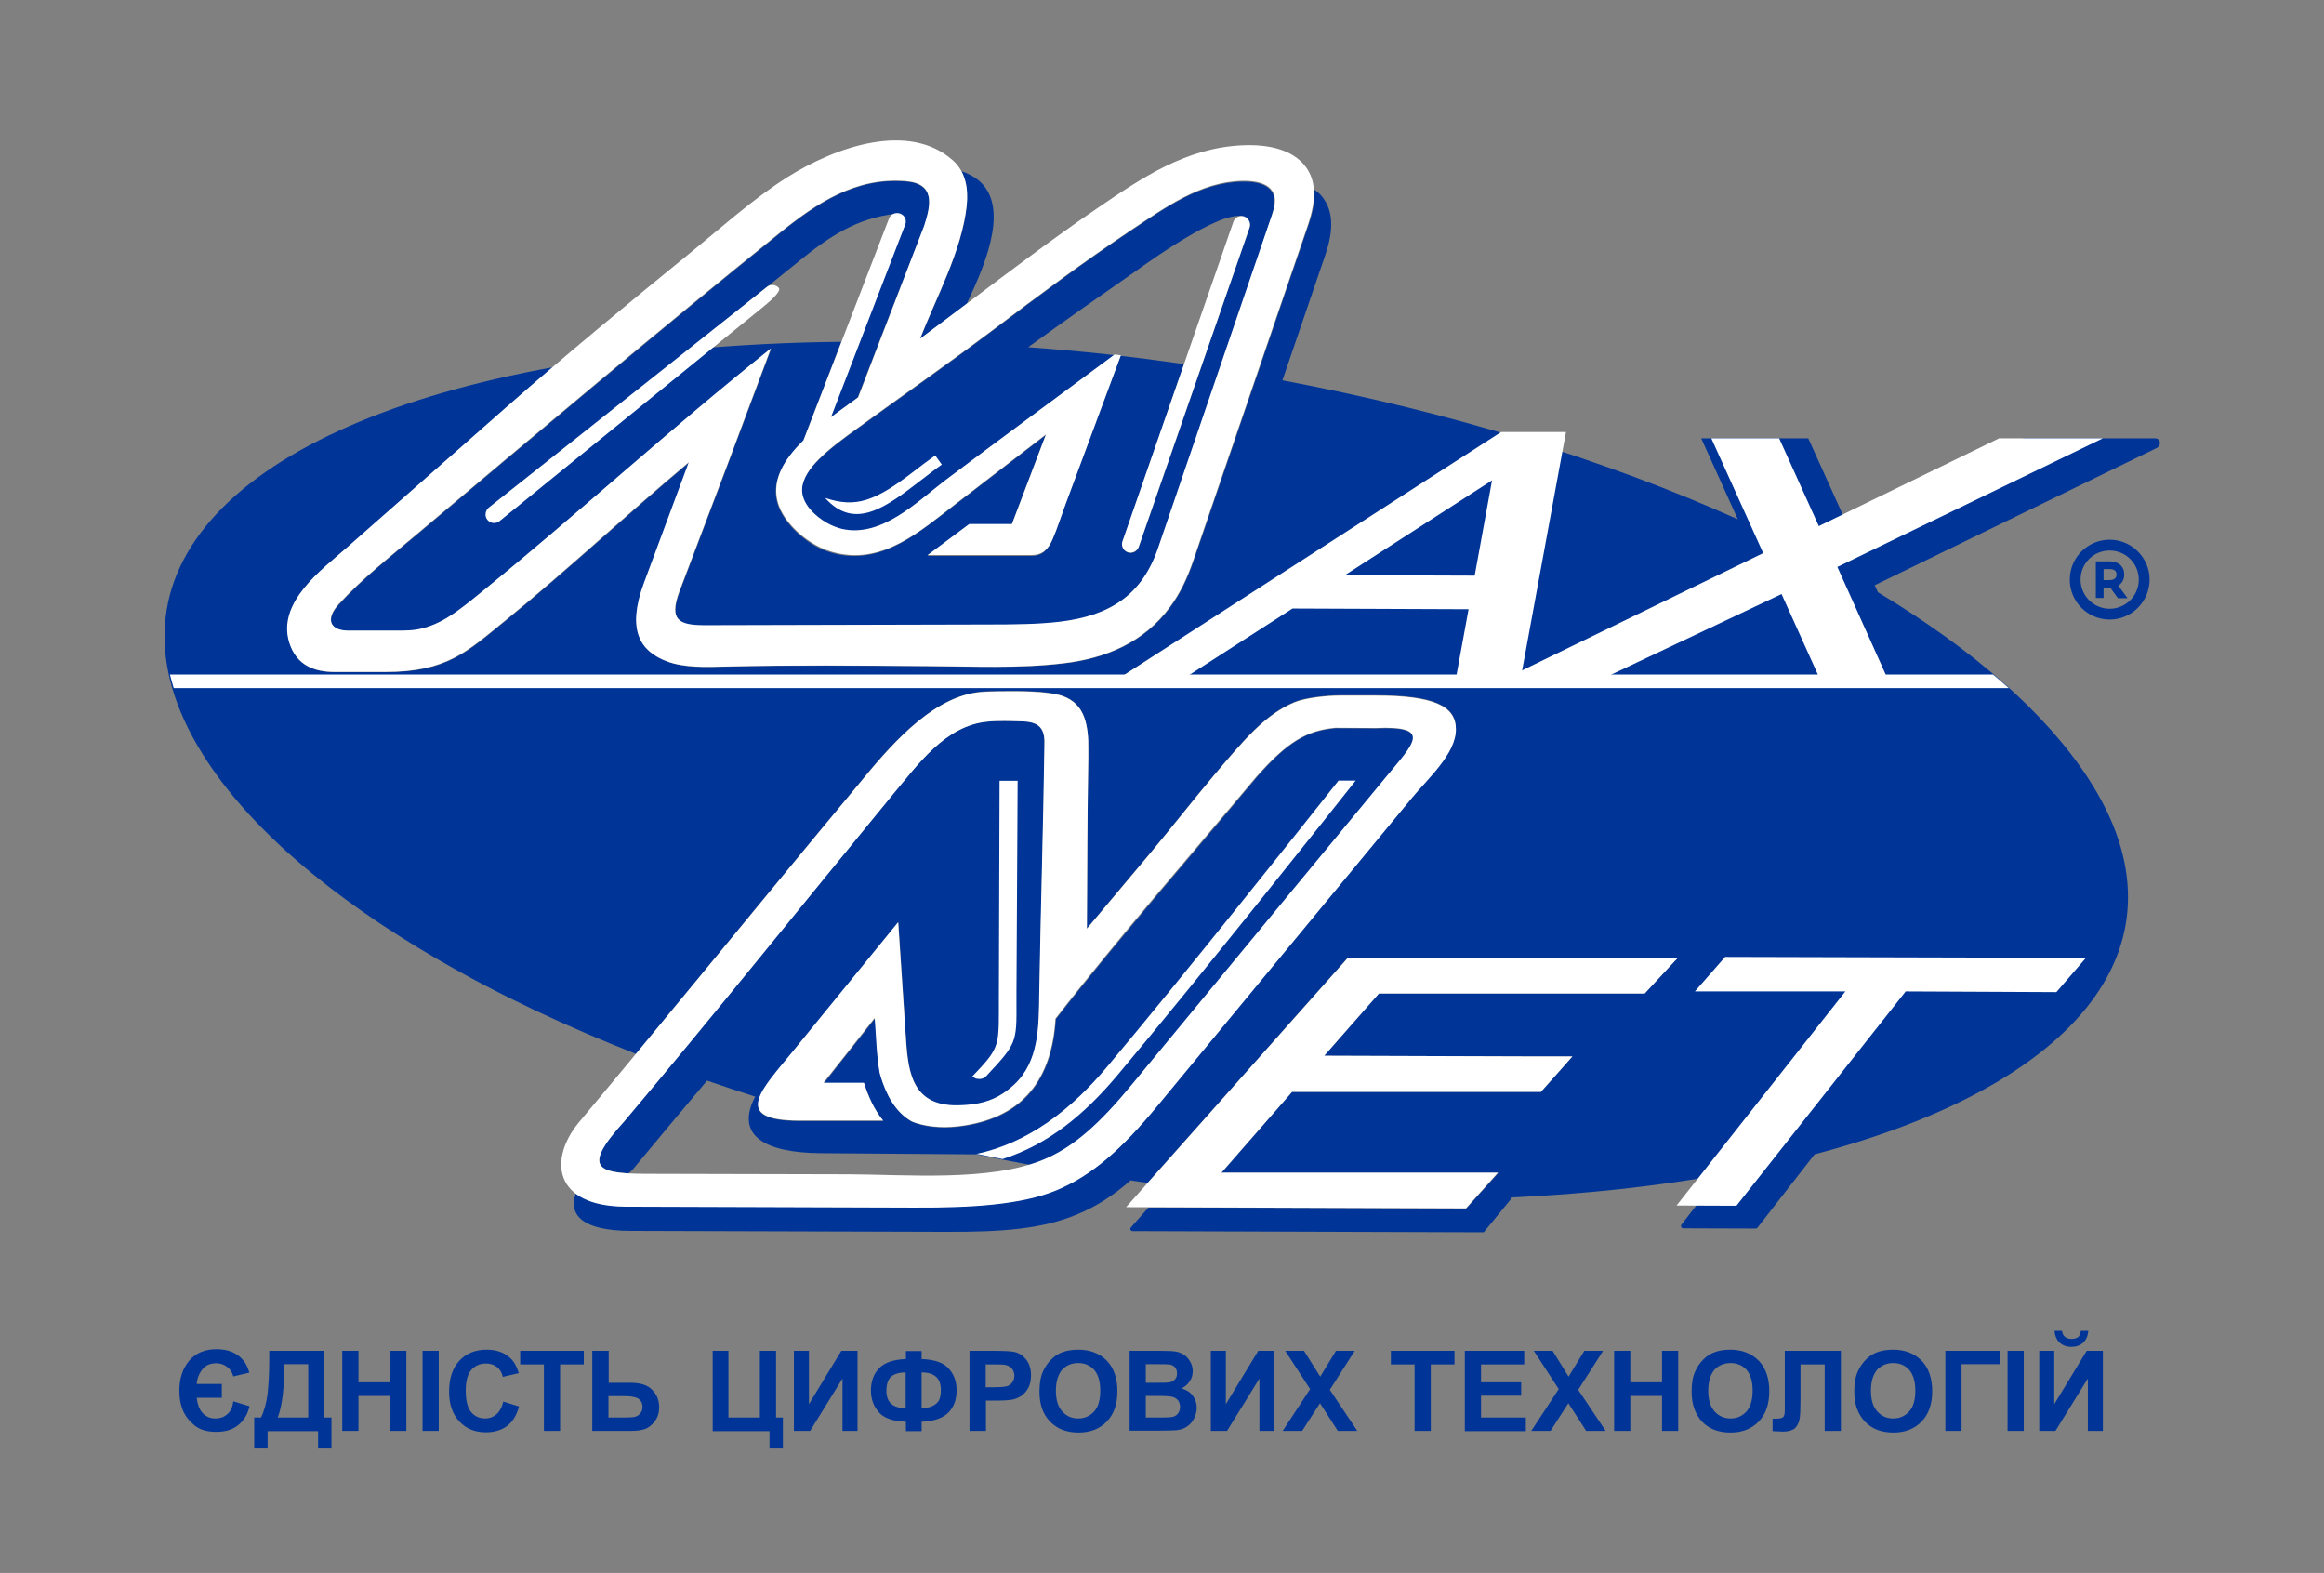 <?xml version="1.0" encoding="utf-8"?>
<!-- Generator: Adobe Illustrator 25.4.1, SVG Export Plug-In . SVG Version: 6.00 Build 0)  -->
<svg version="1.1" id="Слой_1" xmlns="http://www.w3.org/2000/svg" xmlns:xlink="http://www.w3.org/1999/xlink" x="0px" y="0px"
	 viewBox="0 0 99 67" enable-background="new 0 0 99 67" xml:space="preserve">
<rect x="0" y="0" width="99" height="67" fill="#808080" stroke="none"/>
<g>
	<path fill-rule="evenodd" clip-rule="evenodd" fill="#003597" d="M48.48,11.48c-1.58,1.1-3.14,2.19-4.68,3.31
		c2.23,0.16,4.45,0.4,6.64,0.72l-2.62,7.55c-0.03,0.08-0.03,0.17,0,0.25c0.04,0.1,0.12,0.18,0.22,0.22c0.19,0.07,0.4-0.03,0.47-0.23
		l4.72-13.6c0.05-0.14,0.01-0.29-0.09-0.38C52.45,8.62,49.04,11.08,48.48,11.48 M40.95,7.29c0.3,0.1,0.56,0.24,0.77,0.42
		c0.74,0.65,0.68,1.7,0.48,2.56c-0.19,0.84-0.59,1.76-1.02,2.68c-0.64,0.48-1.28,0.97-1.98,1.48c0.67-1.72,1.78-3.74,1.98-5.66
		C41.23,8.25,41.19,7.73,40.95,7.29z M27.09,44.89c-2.89-1.14-5.71-2.44-8.4-4c-4.6-2.66-8.12-5.66-10.06-8.77
		c-4.85-7.78,1.49-14.04,14.93-16.48c-0.67,0.57-1.33,1.14-1.98,1.72l-6.78,5.97c-1.06,0.94-2.99,2.33-2.46,4.05
		c0.3,0.98,1.08,1.25,1.94,1.25h2.14c2.65,0,3.5-0.87,5.12-2.19c2.63-2.14,5.22-4.56,7.82-6.74l-1.91,5.14
		c-0.74,2-0.17,2.91,0.98,3.34c0.72,0.27,1.62,0.25,2.5,0.22c2.85-0.07,5.71-0.04,8.57-0.02c1.92,0.01,3.93,0.11,5.83-0.12
		c1.8-0.21,3.42-0.9,4.52-2.39c0.44-0.59,0.75-1.25,1.01-2.02l4.88-14.27c0.2-0.58,0.28-1.07,0.25-1.5c0.14,0.09,0.26,0.2,0.35,0.32
		c0.46,0.6,0.48,1.4,0.11,2.48l-1.82,5.32c7.09,1.33,13.76,3.39,19.4,5.92l-1.56-3.45c1.38,0,3.18,0,4.56,0l1.65,3.65l7.52-3.65h1.5
		h4.1c0.25,0,0.29,0.31,0.06,0.42l-12,5.84l0.14,0.3c4.02,2.42,7.13,5.12,8.96,7.93c4.6,7.07-0.48,13.07-11.66,16.01l-2.43,3.12
		c-0.02,0.03-0.05,0.04-0.08,0.04l-3.09-0.01c-0.05,0-0.09-0.04-0.09-0.1c0-0.02,0.01-0.04,0.02-0.06l1.64-2.11
		c-2.72,0.48-5.7,0.81-8.92,0.96c0.01,0.03,0.01,0.07-0.01,0.1l-1.11,1.35c-0.02,0.03-0.05,0.04-0.08,0.03l-14.91-0.05
		c-0.05,0-0.09-0.04-0.09-0.09c0-0.02,0.01-0.05,0.02-0.06l0.76-0.86l13.53,0.05l1.37-1.52H52.03l3.01-3.45h10.6l0.97-1.09L66.98,45
		h0l0,0h-1.39l-9.18-0.03l2.33-2.65h11.32l1.28-1.38l0.09-0.1h0l0.03-0.04H57.93l-0.52,0l-8.52,9.58c-0.25-0.03-0.49-0.06-0.73-0.1
		c-0.74,0.65-1.47,1.12-2.28,1.45c-1.49,0.62-3.17,0.75-5.62,0.74l-13.41-0.04c-2.08-0.01-2.64-0.7-2.32-1.6
		c0.44,0.33,1.13,0.54,2.11,0.55l12.31,0.04c2.45,0.02,4.57-0.12,6.06-0.74c1.51-0.63,2.75-1.72,4.31-3.61l10.8-13.07
		c0.68-0.83,1.9-1.9,1.9-2.95h0c0-0.98-0.91-1.44-3.42-1.44h-1.52c-0.53,0-1.45,0.09-1.94,0.29C53.89,30.43,53,31.49,51.73,33
		c-0.93,1.1-1.82,2.25-2.71,3.31l-2.72,3.24c0.02-2.43,0.02-4.86,0.06-7.29c0-0.12,0-0.23,0-0.41c0-0.42-0.03-0.93-0.18-1.32
		c-0.16-0.41-0.44-0.73-0.94-0.9c-0.66-0.22-1.87-0.21-2.78-0.19c-0.3,0-0.58,0-0.87,0.05c-2.02,0.3-3.79,2.41-4.99,3.88
		C33.41,37.2,30.26,41.06,27.09,44.89z M26.95,49.82c-0.06,0.06-0.12,0.12-0.19,0.16l0,0c-0.64-0.04-1.05-0.13-1.19-0.38
		c-0.02-0.04-0.03-0.07-0.04-0.11c-0.06-0.33,0.26-0.86,1.05-1.72c3.83-4.54,7.7-9.37,11.47-13.96c1.05-1.24,2.21-2.89,3.99-3.07
		c0.47-0.05,1.01-0.03,1.57-0.01c0.77,0.03,0.9,0.43,0.89,1.06c-0.05,3.52-0.16,7.03-0.22,10.55c-0.02,1.38-0.01,2.9-1.07,3.88
		c-0.65,0.6-1.31,0.86-2.39,0.88c-2.1,0.04-2.14-1.65-2.24-3.12l-0.31-4.68l-4.5,5.52c-1.28,1.57-2.69,2.93,0.31,2.93h3.55
		c-0.38-0.47-0.64-1.04-0.81-1.61h-1.72l2.18-2.76c0.07,0.68,0.07,1.54,0.21,2.33c0.01,0.05,0.03,0.1,0.04,0.15
		c0.22,0.76,0.62,1.52,1.3,1.91c0.07,0.03,0.15,0.06,0.23,0.09c0.57,0.18,1.28,0.22,2.03,0.1c2.51-0.39,3.73-1.97,3.89-4.55
		c2.64-3.39,5.77-6.96,8.52-10.26l0,0l0.07-0.08c1.31-1.49,2.12-1.94,3.33-2.05l1.71,0.01c2.47-0.11,1.61,0.67,0.44,2.1l-10.8,13.07
		c-1.41,1.71-2.5,2.68-3.77,3.21c-0.18,0.08-0.38,0.14-0.58,0.21c-0.77-0.14-1.53-0.29-2.29-0.45c-2.74-0.02-3.68-0.03-6.67-0.05
		c-2.32-0.02-3.65-0.73-2.77-2.41c-0.69-0.22-1.38-0.45-2.05-0.68C29.06,47.28,28.01,48.55,26.95,49.82l0.01-0.01L26.95,49.82
		L26.95,49.82z M38.64,11.5c-0.3,0.78-0.6,1.56-0.91,2.34l-0.27,0.7h0l-0.93,2.41c-0.38,0.29-0.77,0.56-1.16,0.85l3.16-8.2
		c0.07-0.19-0.02-0.4-0.21-0.47c-0.06-0.02-0.13-0.03-0.19-0.02l0,0c-1.65,0.19-2.8,0.97-4.08,2l-0.13,0.11l-4.55,3.66
		c2.15-0.19,4.31-0.3,6.47-0.32l-1.63,4.23c-0.02,0.02-0.04,0.04-0.07,0.07c-0.74,0.74-1.25,1.58-1.05,2.47
		c0.18,0.79,0.94,1.53,1.63,1.92c0.3,0.17,0.61,0.28,0.92,0.35c1.99,0.44,3.55-0.96,5-2.06l3.9-3l-1.45,3.82c-0.61,0-1.21,0-1.82,0
		c-0.59,0.44-1.18,0.88-1.77,1.32c1.48,0,2.96,0,4.44,0c0.48,0,0.71-0.29,0.87-0.65c0.22-0.5,0.39-1.05,0.58-1.56l2.34-6.3
		l-0.27-0.03c-2.37,1.76-4.81,3.54-7.19,5.34c-1.21,0.92-2.73,2.46-4.42,2.09c-0.21-0.05-0.42-0.13-0.63-0.25
		c-0.51-0.29-1.12-0.84-1.07-1.47c0.03-0.44,0.33-0.87,0.72-1.26c0.47-0.47,1.09-0.92,1.63-1.31c1.92-1.39,3.86-2.75,5.75-4.17
		c1.95-1.47,3.91-2.94,5.94-4.29c1.44-0.96,2.94-2.05,4.73-2.08c0.87-0.02,1.65,0.26,1.28,1.35L54.2,9.14h0
		c-0.4,1.18-0.8,2.36-1.21,3.54l-3.64,10.66c-0.68,2-2.03,2.9-4.18,3.16c-0.9,0.11-1.94,0.12-3.03,0.12l-12.1,0.03
		c-1.12,0-1.54-0.22-1.09-1.44l2.02-5.33l1.88-5.02c-4.17,3.31-8.19,7.01-12.32,10.37c-0.32,0.26-0.65,0.53-0.98,0.77
		c-0.49,0.36-0.93,0.6-1.46,0.76c-0.41,0.12-0.76,0.12-1.18,0.12h-2.06c-0.76,0-1.01-0.47-0.42-1.12c1-1.1,2.21-2.05,3.36-3.01
		c5.08-4.28,10.27-8.65,15.44-12.82c1.57-1.27,3.22-2.37,5.35-2.2c1.29,0.1,1.07,1.03,0.8,1.9L38.64,11.5z"/>
	<path fill-rule="evenodd" clip-rule="evenodd" fill="#FFFFFF" d="M84.9,28.73H7.24c0.05,0.19,0.1,0.39,0.16,0.58h78.17
		C85.35,29.11,85.13,28.92,84.9,28.73"/>
	<polygon fill-rule="evenodd" clip-rule="evenodd" fill="#FFFFFF" points="72.9,18.67 75.79,18.67 77.48,22.41 85.16,18.67 
		89.58,18.67 78.27,24.15 80.4,28.89 77.51,28.89 75.89,25.3 75.88,25.31 68.31,28.89 64.15,28.89 75.11,23.56 	"/>
	<polygon fill-rule="evenodd" clip-rule="evenodd" fill="#FFFFFF" points="47.97,51.42 57.41,40.81 57.93,40.81 71.46,40.81 
		71.43,40.85 71.43,40.85 71.34,40.94 70.06,42.32 58.74,42.32 56.41,44.97 65.59,45 66.98,45 66.97,45 66.98,45 66.61,45.42 
		65.64,46.51 55.04,46.51 52.03,49.95 63.81,49.95 62.45,51.47 	"/>
	<polygon fill-rule="evenodd" clip-rule="evenodd" fill="#FFFFFF" points="71.42,51.35 78.61,42.23 72.2,42.23 73.49,40.76 
		88.86,40.8 87.6,42.26 81.18,42.23 73.97,51.36 	"/>
	<path fill="#FFFFFF" d="M24.65,47.82c4.01-4.79,7.95-9.64,11.95-14.44c1.21-1.47,2.97-3.59,4.99-3.88
		c0.29-0.04,0.57-0.04,0.87-0.05c0.91-0.01,2.12-0.02,2.78,0.19c0.5,0.17,0.78,0.48,0.94,0.9c0.15,0.4,0.19,0.9,0.18,1.32
		c0,0.17,0,0.28,0,0.41c-0.04,2.43-0.05,4.86-0.06,7.29l2.72-3.24c0.89-1.06,1.78-2.21,2.71-3.31c1.28-1.51,2.17-2.57,3.41-3.09
		c0.48-0.2,1.41-0.29,1.94-0.29h1.52c2.51,0,3.42,0.46,3.42,1.44h0c0,1.05-1.22,2.12-1.9,2.95l-10.8,13.07
		c-1.56,1.89-2.81,2.98-4.31,3.61c-1.49,0.62-3.61,0.75-6.06,0.74l-12.31-0.04C23.57,51.38,23.37,49.38,24.65,47.82 M43.62,30.73
		c-0.56-0.02-1.1-0.04-1.57,0.01c-1.78,0.17-2.94,1.82-3.99,3.07c-3.77,4.59-7.64,9.42-11.47,13.96C24.67,49.88,25.53,50,27.79,50
		l8.36,0.02c2.48,0.01,6.04,0.32,8.31-0.63c1.27-0.53,2.36-1.5,3.77-3.21l10.8-13.07c1.18-1.43,2.04-2.21-0.44-2.1l-1.71-0.01
		c-1.2,0.11-2.01,0.57-3.33,2.05l-0.07,0.08l0,0c-2.76,3.29-5.89,6.87-8.52,10.26c-0.16,2.57-1.37,4.16-3.89,4.55
		c-0.75,0.12-1.46,0.08-2.03-0.1c-0.08-0.02-0.15-0.05-0.23-0.09c-0.68-0.39-1.07-1.15-1.3-1.91c-0.01-0.05-0.03-0.1-0.04-0.15
		c-0.14-0.79-0.15-1.64-0.21-2.33l-2.18,2.76h1.72c0.18,0.57,0.44,1.15,0.82,1.61h-3.55c-2.99,0-1.59-1.36-0.31-2.93l4.5-5.52
		l0.31,4.68c0.1,1.48,0.14,3.16,2.24,3.12c1.08-0.02,1.74-0.28,2.39-0.88c1.07-0.99,1.05-2.5,1.07-3.88
		c0.06-3.52,0.17-7.03,0.22-10.55C44.52,31.16,44.39,30.77,43.62,30.73z"/>
	<path fill="#FFFFFF" d="M39.19,14.43c0.75-0.56,1.44-1.08,2.13-1.6c1.77-1.33,3.55-2.68,5.38-3.93c1.93-1.32,3.81-2.6,6.22-2.71
		c1.1-0.05,2.13,0.17,2.69,0.9c0.46,0.6,0.47,1.4,0.11,2.48l-4.88,14.27c-0.26,0.77-0.57,1.43-1.01,2.02
		c-1.1,1.49-2.72,2.18-4.52,2.39c-1.9,0.23-3.92,0.13-5.83,0.12c-2.86-0.02-5.72-0.05-8.57,0.02c-0.88,0.02-1.78,0.05-2.5-0.22
		c-1.15-0.43-1.72-1.34-0.98-3.34l1.91-5.14c-2.61,2.18-5.19,4.6-7.82,6.74c-1.62,1.31-2.47,2.19-5.12,2.19h-2.14
		c-0.86,0-1.63-0.27-1.94-1.25c-0.53-1.72,1.39-3.11,2.46-4.05l6.78-5.97c2.58-2.27,5.24-4.46,7.93-6.65
		c1.3-1.06,2.6-2.23,4.03-3.14c2.09-1.32,5.2-2.39,7.07-0.73c0.56,0.5,0.66,1.21,0.59,1.93C40.97,10.69,39.86,12.71,39.19,14.43
		 M39.37,9.61c0.28-0.87,0.49-1.8-0.8-1.9c-2.13-0.17-3.78,0.94-5.35,2.2c-5.18,4.17-10.36,8.54-15.44,12.82
		c-1.15,0.97-2.36,1.91-3.36,3.01c-0.59,0.65-0.34,1.12,0.42,1.12h2.06c0.42,0,0.77,0,1.18-0.12c0.53-0.15,0.97-0.4,1.46-0.76
		c0.33-0.24,0.65-0.5,0.98-0.77c4.13-3.36,8.15-7.05,12.32-10.37l-1.88,5.02l-2.02,5.33c-0.45,1.22-0.03,1.44,1.09,1.44l12.1-0.03
		c1.09,0,2.12-0.01,3.03-0.12c2.15-0.26,3.5-1.15,4.18-3.16l4.88-14.27c0.37-1.09-0.42-1.36-1.28-1.35
		c-1.79,0.03-3.3,1.13-4.73,2.08c-2.03,1.35-3.99,2.82-5.94,4.29c-1.89,1.42-3.84,2.78-5.75,4.17c-0.53,0.38-1.15,0.83-1.63,1.31
		c-0.39,0.39-0.69,0.82-0.72,1.26c-0.04,0.64,0.57,1.19,1.07,1.47c0.21,0.12,0.43,0.2,0.63,0.25c1.69,0.38,3.21-1.17,4.42-2.09
		c2.38-1.79,4.82-3.58,7.19-5.34l0.27,0.03l-2.34,6.3c-0.19,0.51-0.36,1.06-0.58,1.56c-0.16,0.36-0.39,0.65-0.87,0.65
		c-1.48,0-2.96,0-4.44,0c0.59-0.44,1.18-0.88,1.77-1.32c0.61,0,1.21,0,1.82,0l1.45-3.82l-3.9,3c-1.44,1.11-3.01,2.51-5,2.06
		c-0.31-0.07-0.62-0.18-0.92-0.35c-0.7-0.39-1.46-1.13-1.63-1.92c-0.2-0.89,0.31-1.73,1.05-2.47c0.02-0.02,0.04-0.04,0.07-0.07
		l3.64-9.44c0.07-0.19,0.29-0.28,0.48-0.21c0.19,0.07,0.29,0.28,0.21,0.47l-3.16,8.2c0.38-0.29,0.77-0.56,1.16-0.85L39.37,9.61z"/>
	<path fill-rule="evenodd" clip-rule="evenodd" fill="#FFFFFF" d="M62.82,24.52l0.74-4.06l-6.27,4.04L62.82,24.52z M64.79,28.84
		h-2.76l0.53-2.89l-7.5-0.03l-4.6,2.96h-2.78L63.95,18.4h2.76L64.79,28.84z"/>
	<path fill="#FFFFFF" d="M42.01,45.84c-0.1,0.11-0.26,0.14-0.4,0.11c-0.08-0.02-0.12-0.05-0.19-0.1c1.09-1.14,1.13-1.25,1.13-2.75
		c0-0.14,0-0.3,0-0.44l0.03-9.4h0.77l-0.05,8.98c0,0.18,0,0.31,0,0.44C43.31,44.42,43.31,44.45,42.01,45.84"/>
	<path fill="#FFFFFF" d="M48.51,23.29c-0.07,0.19-0.28,0.29-0.47,0.23c-0.11-0.04-0.19-0.12-0.22-0.22c-0.03-0.08-0.03-0.17,0-0.25
		l4.72-13.6C52.6,9.26,52.81,9.16,53,9.22c0.19,0.07,0.29,0.28,0.23,0.47L48.51,23.29z"/>
	<path fill="#FFFFFF" d="M38.94,20.07c0.3-0.23,0.6-0.46,0.9-0.67l0.28,0.39c-0.3,0.21-0.59,0.44-0.88,0.66
		c-1.47,1.13-2.82,2.18-4.09,0.76C36.45,21.64,37.26,21.37,38.94,20.07"/>
	<path fill="#FFFFFF" d="M21.29,22.19c-0.15,0.13-0.39,0.12-0.52-0.04c-0.08-0.09-0.1-0.2-0.08-0.3c0.01-0.08,0.06-0.16,0.12-0.22
		l11.85-9.4c0.15-0.13,0.39-0.12,0.52,0.04c0.13,0.15-0.52,0.68-0.68,0.81L21.29,22.19z"/>
	<path fill-rule="evenodd" clip-rule="evenodd" fill="#003597" d="M89.86,24.71h-0.25v-0.47h0.25c0.3,0,0.3,0.17,0.3,0.23
		C90.16,24.53,90.16,24.71,89.86,24.71 M90.49,24.47c0-0.34-0.24-0.56-0.63-0.56h-0.58v1.56h0.33v-0.43h0.25c0.01,0,0.03,0,0.04,0
		l0.32,0.44h0.41l-0.39-0.53C90.4,24.84,90.49,24.68,90.49,24.47z M89.87,25.93c-0.68,0-1.24-0.55-1.24-1.24s0.55-1.24,1.24-1.24
		c0.68,0,1.24,0.55,1.24,1.24S90.55,25.93,89.87,25.93z M89.87,22.99c-0.94,0-1.7,0.76-1.7,1.7s0.76,1.7,1.7,1.7
		c0.94,0,1.7-0.77,1.7-1.7S90.81,22.99,89.87,22.99z"/>
	<path fill-rule="evenodd" clip-rule="evenodd" fill="#FFFFFF" d="M41.55,49.16c2.27-0.46,4.13-1.95,5.62-3.73
		c3.17-3.77,8.38-10.32,9.85-12.18h0.73c-0.89,1.13-6.71,8.46-10.14,12.54c-1.42,1.69-2.96,2.96-4.9,3.58
		c-0.37-0.07-0.73-0.15-1.1-0.22L41.55,49.16z"/>
	<path fill="#003597" d="M88.64,56.69h0.32c-0.02,0.21-0.09,0.38-0.22,0.5c-0.13,0.12-0.3,0.18-0.5,0.18c-0.21,0-0.37-0.06-0.5-0.18
		c-0.13-0.12-0.2-0.29-0.22-0.5h0.32c0.01,0.11,0.05,0.19,0.12,0.25c0.07,0.06,0.16,0.09,0.29,0.09c0.13,0,0.22-0.03,0.29-0.09
		C88.59,56.89,88.63,56.8,88.64,56.69 M86.87,57.54h0.64v2.27l1.38-2.27h0.69v3.41h-0.64v-2.23l-1.38,2.23h-0.69V57.54z
		 M85.52,60.95v-3.41h0.69v3.41H85.52z M82.87,57.54h2.31v0.57h-1.62v2.84h-0.69V57.54z M79.7,59.24c0,0.39,0.09,0.68,0.27,0.88
		c0.18,0.2,0.4,0.3,0.68,0.3c0.27,0,0.5-0.1,0.68-0.3c0.18-0.2,0.26-0.49,0.26-0.89c0-0.39-0.09-0.68-0.26-0.88
		c-0.17-0.19-0.4-0.29-0.68-0.29c-0.28,0-0.51,0.1-0.69,0.29C79.79,58.56,79.7,58.85,79.7,59.24z M78.99,59.27
		c0-0.35,0.05-0.64,0.16-0.87c0.08-0.17,0.18-0.33,0.32-0.47c0.13-0.14,0.28-0.24,0.44-0.31c0.21-0.09,0.46-0.13,0.74-0.13
		c0.5,0,0.9,0.16,1.21,0.47c0.3,0.31,0.45,0.75,0.45,1.3c0,0.55-0.15,0.98-0.45,1.29c-0.3,0.31-0.7,0.47-1.2,0.47
		c-0.51,0-0.91-0.15-1.21-0.46C79.14,60.24,78.99,59.81,78.99,59.27z M76.03,57.54h2.39v3.41h-0.69v-2.83h-1.03v1.46
		c0,0.42-0.01,0.71-0.04,0.87c-0.03,0.16-0.1,0.29-0.2,0.39c-0.11,0.09-0.28,0.14-0.51,0.14c-0.08,0-0.23-0.01-0.44-0.02v-0.53
		l0.15,0c0.14,0,0.24-0.02,0.29-0.06c0.05-0.04,0.08-0.13,0.08-0.29l0-0.59V57.54z M72.77,59.24c0,0.39,0.09,0.68,0.27,0.88
		c0.18,0.2,0.41,0.3,0.68,0.3c0.27,0,0.5-0.1,0.68-0.3c0.17-0.2,0.26-0.49,0.26-0.89c0-0.39-0.09-0.68-0.26-0.88
		c-0.17-0.19-0.4-0.29-0.68-0.29c-0.28,0-0.51,0.1-0.69,0.29C72.86,58.56,72.77,58.85,72.77,59.24z M72.06,59.27
		c0-0.35,0.05-0.64,0.16-0.87c0.08-0.17,0.18-0.33,0.32-0.47c0.13-0.14,0.28-0.24,0.44-0.31c0.21-0.09,0.46-0.13,0.73-0.13
		c0.5,0,0.9,0.16,1.21,0.47c0.3,0.31,0.45,0.75,0.45,1.3c0,0.55-0.15,0.98-0.45,1.29c-0.3,0.31-0.7,0.47-1.2,0.47
		c-0.51,0-0.91-0.15-1.21-0.46C72.21,60.24,72.06,59.81,72.06,59.27z M68.76,60.95v-3.41h0.69v1.34h1.35v-1.34h0.69v3.41H70.8v-1.49
		h-1.35v1.49H68.76z M65.23,60.95l1.17-1.78l-1.06-1.63h0.8l0.68,1.1l0.67-1.1h0.8l-1.06,1.66l1.17,1.75h-0.83l-0.76-1.18
		l-0.76,1.18H65.23z M62.4,60.95v-3.41h2.53v0.58h-1.84v0.76h1.71v0.57h-1.71v0.93H65v0.58H62.4z M60.26,60.95v-2.83h-1.01v-0.58
		h2.71v0.58h-1.01v2.83H60.26z M54.64,60.95l1.17-1.78l-1.06-1.63h0.8l0.69,1.1l0.67-1.1h0.8l-1.06,1.66l1.17,1.75h-0.83l-0.76-1.18
		l-0.76,1.18H54.64z M51.57,57.54h0.65v2.27l1.38-2.27h0.69v3.41h-0.64v-2.23l-1.38,2.23h-0.69V57.54z M48.81,59.47v0.91h0.64
		c0.25,0,0.41-0.01,0.47-0.02c0.1-0.02,0.19-0.06,0.25-0.14c0.06-0.07,0.1-0.17,0.1-0.29c0-0.1-0.03-0.19-0.07-0.26
		c-0.05-0.07-0.12-0.12-0.22-0.16c-0.09-0.03-0.3-0.05-0.61-0.05H48.81z M48.81,58.11v0.79h0.45c0.27,0,0.44,0,0.5-0.01
		c0.12-0.01,0.21-0.05,0.28-0.12c0.07-0.07,0.1-0.16,0.1-0.27c0-0.11-0.03-0.19-0.09-0.26c-0.06-0.07-0.15-0.11-0.26-0.12
		c-0.07-0.01-0.26-0.01-0.59-0.01H48.81z M48.12,57.54h1.36c0.27,0,0.47,0.01,0.6,0.03c0.13,0.02,0.25,0.07,0.36,0.14
		c0.11,0.07,0.19,0.17,0.26,0.29c0.07,0.12,0.11,0.25,0.11,0.4c0,0.16-0.04,0.31-0.13,0.44c-0.09,0.13-0.2,0.23-0.35,0.3
		c0.21,0.06,0.37,0.16,0.48,0.31c0.11,0.15,0.17,0.32,0.17,0.51c0,0.16-0.04,0.31-0.11,0.45c-0.07,0.15-0.17,0.26-0.3,0.35
		c-0.12,0.09-0.28,0.14-0.46,0.16c-0.11,0.01-0.39,0.02-0.83,0.02h-1.16V57.54z M44.98,59.24c0,0.39,0.09,0.68,0.27,0.88
		c0.18,0.2,0.4,0.3,0.68,0.3c0.27,0,0.5-0.1,0.68-0.3c0.18-0.2,0.26-0.49,0.26-0.89c0-0.39-0.09-0.68-0.26-0.88
		c-0.17-0.19-0.4-0.29-0.68-0.29c-0.28,0-0.51,0.1-0.69,0.29C45.07,58.56,44.98,58.85,44.98,59.24z M44.28,59.27
		c0-0.35,0.05-0.64,0.16-0.87c0.08-0.17,0.18-0.33,0.32-0.47c0.13-0.14,0.28-0.24,0.44-0.31c0.21-0.09,0.46-0.13,0.74-0.13
		c0.5,0,0.9,0.16,1.21,0.47c0.3,0.31,0.45,0.75,0.45,1.3c0,0.55-0.15,0.98-0.45,1.29c-0.3,0.31-0.7,0.47-1.2,0.47
		c-0.51,0-0.91-0.15-1.21-0.46C44.42,60.24,44.28,59.81,44.28,59.27z M41.99,58.12v0.97h0.38c0.27,0,0.45-0.02,0.55-0.05
		c0.09-0.04,0.16-0.09,0.21-0.17c0.05-0.08,0.08-0.16,0.08-0.27c0-0.12-0.04-0.23-0.11-0.31c-0.07-0.08-0.17-0.13-0.28-0.15
		c-0.08-0.02-0.25-0.02-0.5-0.02H41.99z M41.3,60.95v-3.41h1.11c0.42,0,0.69,0.02,0.82,0.05c0.2,0.05,0.36,0.16,0.49,0.33
		c0.13,0.17,0.2,0.39,0.2,0.66c0,0.21-0.04,0.39-0.11,0.53c-0.08,0.14-0.17,0.25-0.29,0.34c-0.12,0.08-0.24,0.13-0.36,0.16
		c-0.16,0.03-0.4,0.05-0.71,0.05h-0.45v1.29H41.3z M38.58,59.98v-1.52c-0.29,0-0.5,0.07-0.63,0.19c-0.13,0.13-0.19,0.33-0.19,0.59
		C37.76,59.73,38.03,59.98,38.58,59.98z M39.26,59.98c0.18,0,0.34-0.03,0.46-0.09c0.13-0.06,0.22-0.14,0.28-0.24
		c0.05-0.1,0.08-0.25,0.08-0.45c0-0.49-0.27-0.74-0.82-0.74V59.98z M39.26,60.56v0.4h-0.67v-0.4c-0.54-0.02-0.93-0.15-1.15-0.4
		c-0.22-0.25-0.34-0.56-0.34-0.93c0-0.39,0.12-0.71,0.35-0.95c0.23-0.24,0.61-0.37,1.14-0.39v-0.34h0.67v0.34
		c0.54,0.02,0.93,0.15,1.15,0.4c0.23,0.25,0.34,0.56,0.34,0.94c0,0.38-0.11,0.69-0.34,0.93C40.18,60.4,39.8,60.54,39.26,60.56z
		 M33.82,57.54h0.64v2.27l1.38-2.27h0.69v3.41h-0.64v-2.23l-1.38,2.23h-0.69V57.54z M30.34,57.54h0.69v2.84h1.34v-2.84h0.69v2.84
		h0.29v1.32h-0.57v-0.74h-2.42V57.54z M25.93,60.38h0.67c0.22,0,0.37-0.01,0.45-0.03c0.08-0.02,0.16-0.07,0.22-0.14
		c0.07-0.08,0.1-0.17,0.1-0.28c0-0.16-0.06-0.27-0.17-0.35c-0.11-0.07-0.3-0.11-0.58-0.11h-0.7V60.38z M25.24,57.54h0.69v1.36h0.92
		c0.43,0,0.75,0.1,0.94,0.31c0.2,0.2,0.29,0.45,0.29,0.73c0,0.23-0.06,0.43-0.18,0.59c-0.12,0.16-0.25,0.27-0.4,0.33
		c-0.15,0.06-0.37,0.09-0.66,0.09h-1.61V57.54z M23.17,60.95v-2.83h-1.01v-0.58h2.71v0.58h-1.01v2.83H23.17z M21.44,59.7l0.67,0.21
		c-0.1,0.37-0.27,0.65-0.51,0.83c-0.24,0.18-0.54,0.27-0.91,0.27c-0.45,0-0.83-0.15-1.12-0.46c-0.29-0.31-0.44-0.73-0.44-1.27
		c0-0.57,0.15-1.01,0.44-1.32c0.29-0.31,0.68-0.47,1.16-0.47c0.42,0,0.76,0.12,1.02,0.37c0.16,0.15,0.27,0.36,0.35,0.63l-0.68,0.16
		c-0.04-0.18-0.12-0.32-0.25-0.42c-0.13-0.1-0.28-0.15-0.47-0.15c-0.25,0-0.46,0.09-0.62,0.27c-0.16,0.18-0.24,0.47-0.24,0.88
		c0,0.43,0.08,0.74,0.23,0.92c0.15,0.18,0.36,0.27,0.6,0.27c0.18,0,0.34-0.06,0.47-0.17C21.28,60.13,21.38,59.95,21.44,59.7z
		 M18,60.95v-3.41h0.69v3.41H18z M14.58,60.95v-3.41h0.69v1.34h1.35v-1.34h0.69v3.41h-0.69v-1.49h-1.35v1.49H14.58z M12.11,58.11
		c0,1.03-0.09,1.79-0.28,2.27h1.3v-2.27H12.11z M11.46,57.54h2.36v2.84h0.3v1.32h-0.57v-0.74h-2.15v0.74h-0.57v-1.32h0.29
		c0.14-0.29,0.23-0.63,0.28-1.02c0.04-0.39,0.07-0.87,0.07-1.46V57.54z M9.45,58.97v0.57H8.38c0.04,0.31,0.13,0.53,0.27,0.67
		c0.14,0.14,0.32,0.21,0.52,0.21c0.21,0,0.38-0.06,0.52-0.19c0.14-0.12,0.22-0.3,0.25-0.54l0.69,0.21c-0.08,0.34-0.24,0.61-0.48,0.8
		c-0.24,0.2-0.55,0.29-0.94,0.29c-0.39,0-0.7-0.09-0.93-0.28c-0.23-0.19-0.39-0.4-0.49-0.64c-0.1-0.24-0.15-0.52-0.15-0.82
		c0-0.53,0.14-0.96,0.42-1.29c0.28-0.33,0.67-0.49,1.16-0.49c0.38,0,0.69,0.09,0.93,0.27c0.24,0.18,0.39,0.42,0.47,0.73l-0.68,0.16
		c-0.05-0.18-0.14-0.32-0.27-0.41c-0.13-0.1-0.29-0.15-0.46-0.15c-0.25,0-0.44,0.08-0.58,0.25c-0.14,0.17-0.23,0.38-0.25,0.63H9.45z
		"/>
</g>
</svg>
